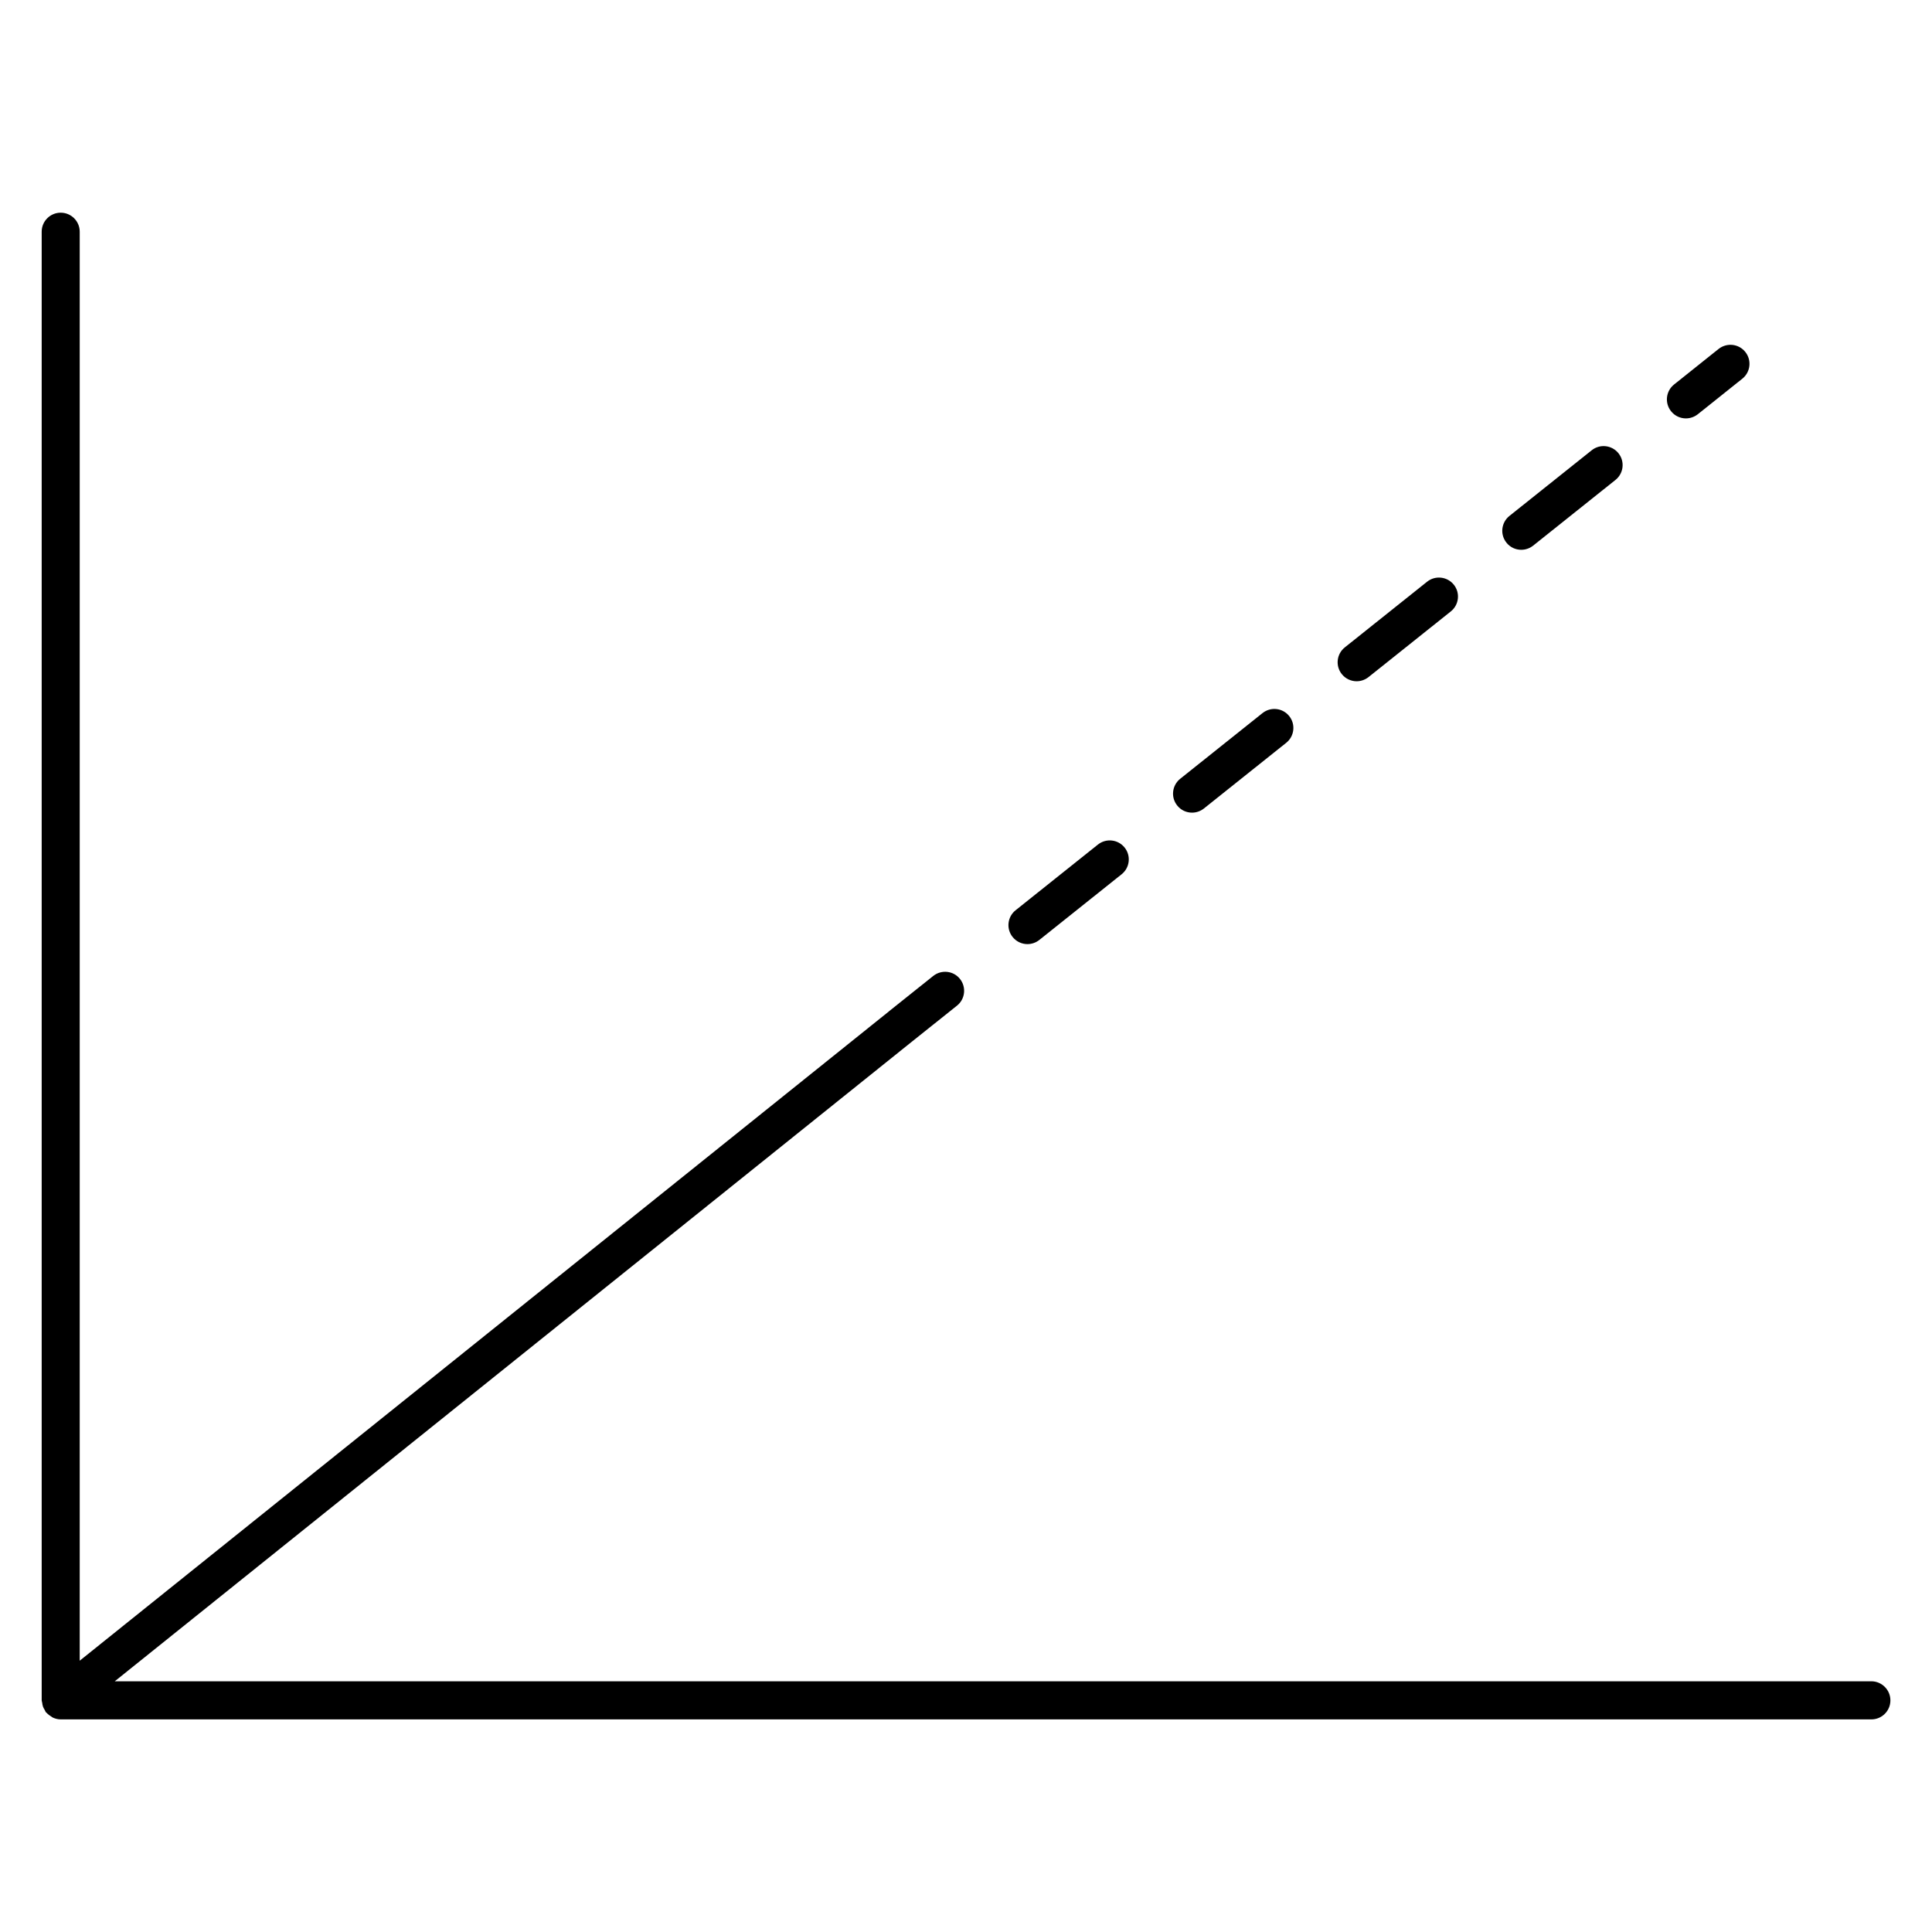 <?xml version="1.0" encoding="UTF-8"?>
<!-- The Best Svg Icon site in the world: iconSvg.co, Visit us! https://iconsvg.co -->
<svg fill="#000000" width="800px" height="800px" version="1.1" viewBox="144 144 512 512" xmlns="http://www.w3.org/2000/svg">
 <g>
  <path d="m639.92 589.56h-465.51l211.39-169.62 11.809-9.43c2.176-1.734 2.527-4.898 0.797-7.082-1.723-2.176-4.898-2.527-7.082-0.797l-11.809 9.43v0.012l-214.39 172.03v-378.7c0-2.781-2.258-5.039-5.039-5.039s-5.039 2.258-5.039 5.039v389.19c0 0.223 0.102 0.414 0.133 0.637 0.039 0.352 0.09 0.684 0.211 1.027 0.121 0.344 0.293 0.637 0.473 0.926 0.109 0.191 0.16 0.395 0.293 0.574 0.051 0.07 0.133 0.09 0.191 0.152 0.363 0.414 0.797 0.727 1.27 1.008 0.141 0.09 0.262 0.211 0.414 0.273 0.637 0.281 1.32 0.465 2.066 0.465h479.84c2.781 0 5.039-2.258 5.039-5.039s-2.269-5.059-5.051-5.059z"/>
  <path d="m547.15 289.7c1.098 0 2.215-0.363 3.144-1.098l21.816-17.41c2.176-1.734 2.539-4.906 0.797-7.082-1.734-2.168-4.906-2.519-7.074-0.797l-21.816 17.41c-2.176 1.734-2.539 4.906-0.797 7.082 0.984 1.25 2.449 1.895 3.93 1.895z"/>
  <path d="m503.52 324.54c1.098 0 2.215-0.363 3.144-1.098l21.816-17.41c2.176-1.734 2.539-4.906 0.797-7.082-1.734-2.168-4.906-2.519-7.074-0.797l-21.816 17.41c-2.176 1.734-2.539 4.906-0.797 7.082 0.988 1.238 2.461 1.895 3.93 1.895z"/>
  <path d="m459.9 359.36c1.098 0 2.215-0.363 3.144-1.098l21.816-17.41c2.176-1.734 2.539-4.906 0.797-7.082-1.734-2.176-4.906-2.519-7.074-0.797l-21.816 17.41c-2.176 1.734-2.539 4.906-0.797 7.082 0.988 1.25 2.457 1.895 3.93 1.895z"/>
  <path d="m416.28 394.2c1.098 0 2.215-0.363 3.144-1.098l21.816-17.41c2.176-1.734 2.539-4.906 0.797-7.082-1.734-2.168-4.898-2.527-7.074-0.797l-21.816 17.41c-2.176 1.734-2.539 4.906-0.797 7.082 0.988 1.238 2.457 1.895 3.93 1.895z"/>
  <path d="m590.78 254.88c1.098 0 2.215-0.363 3.152-1.098l11.809-9.43c2.168-1.734 2.527-4.906 0.785-7.082-1.734-2.176-4.887-2.519-7.082-0.797l-11.809 9.43c-2.168 1.734-2.527 4.906-0.785 7.082 0.988 1.238 2.449 1.895 3.93 1.895z"/>
 </g>
</svg>